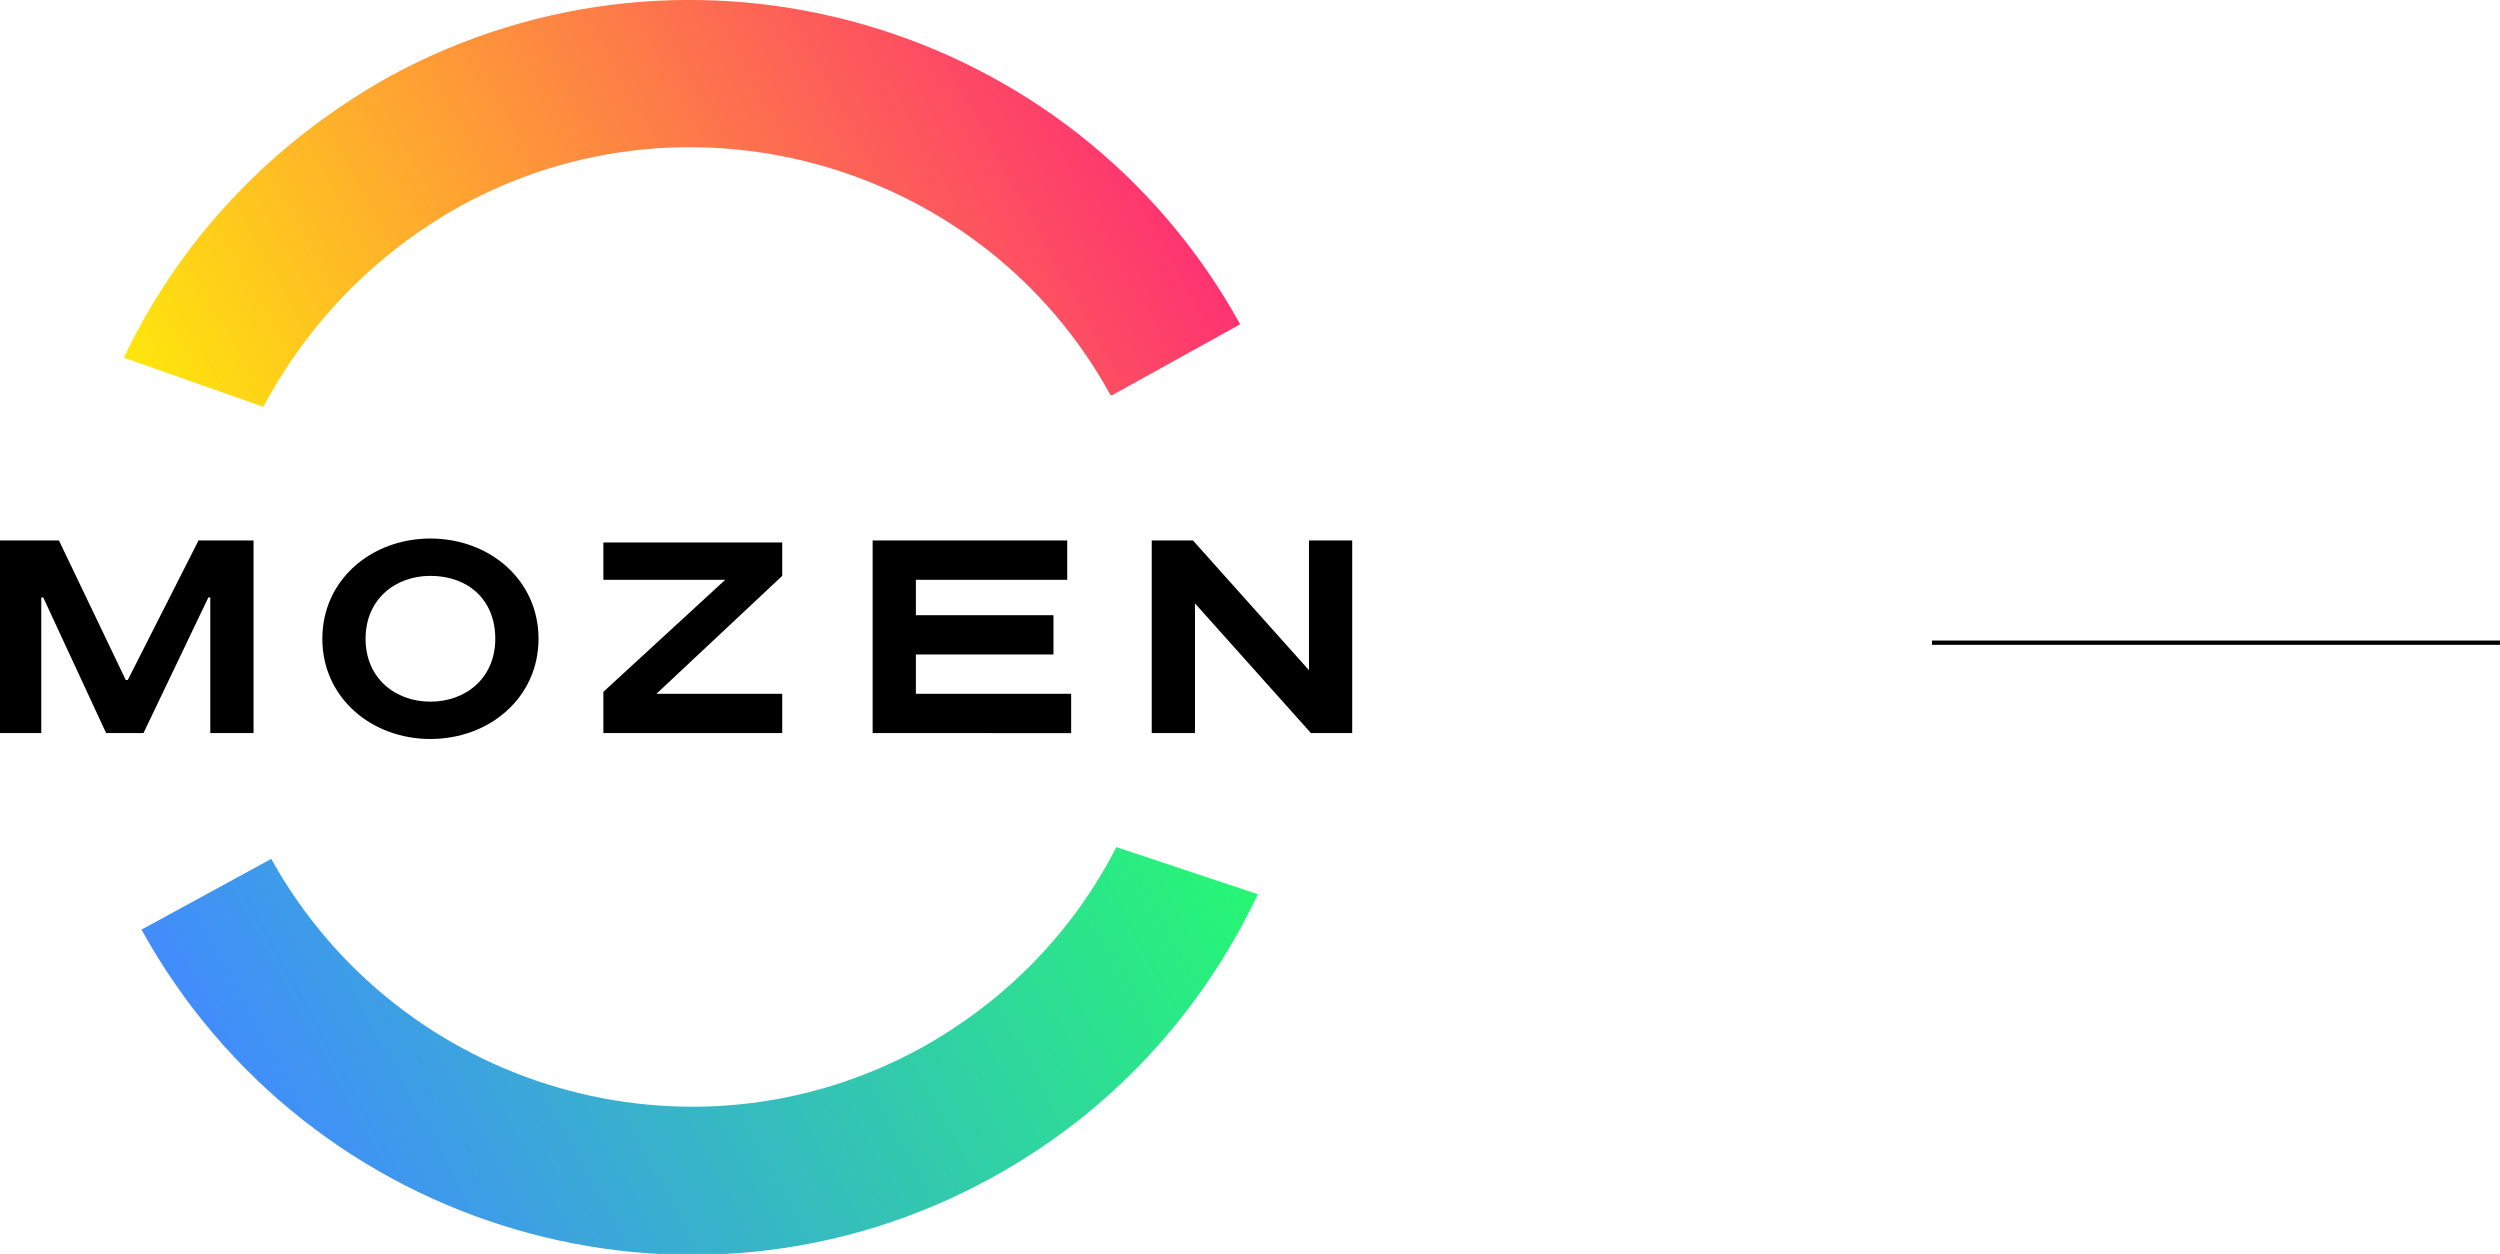 <?xml version="1.0" encoding="UTF-8"?> <!-- Generator: Adobe Illustrator 18.0.0, SVG Export Plug-In . SVG Version: 6.00 Build 0) --> <svg xmlns="http://www.w3.org/2000/svg" xmlns:xlink="http://www.w3.org/1999/xlink" id="Слой_1" x="0px" y="0px" viewBox="0 0 127.2 63.8" xml:space="preserve"> <g> <g> <g> <linearGradient id="SVGID_1_" gradientUnits="userSpaceOnUse" x1="2579.595" y1="-6273.356" x2="2579.595" y2="-6324.424" gradientTransform="matrix(0.481 0.877 -0.877 0.481 -6725.712 818.763)"> <stop offset="0" style="stop-color:#418DFB"></stop> <stop offset="1" style="stop-color:#26F971"></stop> </linearGradient> <path fill="url(#SVGID_1_)" d="M64,45.5l-7.2-2.4c-2.2,4.3-5.6,7.8-9.9,10.2c-11.8,6.5-26.6,2.1-33.1-9.6l-6.6,3.6 c8.5,15.4,27.9,21.1,43.3,12.6C56.5,56.6,61.1,51.6,64,45.5z"></path> <linearGradient id="SVGID_2_" gradientUnits="userSpaceOnUse" x1="2547.702" y1="-6286.081" x2="2547.702" y2="-6337.142" gradientTransform="matrix(0.481 0.877 -0.877 0.481 -6725.712 818.763)"> <stop offset="0" style="stop-color:#FEE60C"></stop> <stop offset="2.718981e-02" style="stop-color:#FEE10F"></stop> <stop offset="1" style="stop-color:#FD3172"></stop> </linearGradient> <path fill="url(#SVGID_2_)" d="M23.4,10.5C35.2,4,50.1,8.4,56.5,20.1l0.1,0c0,0,0,0,0,0l6.5-3.6C54.6,1.1,35.2-4.5,19.8,3.9 C13.9,7.2,9.2,12.1,6.3,18.2l7.1,2.5C15.7,16.4,19.1,12.9,23.4,10.5z"></path> </g> <g> <path d="M3,27.5l3.4,7.1h0.1l3.6-7.1h2.8v9.8h-2.2v-6.9h-0.1l-3.3,6.9H5.4l-3.2-6.9H2.1v6.9H0v-9.8H3z"></path> <g> <path d="M21.9,37.6c-3,0-5.5-2.1-5.5-5.1s2.5-5.1,5.5-5.1c3,0,5.5,2.1,5.5,5.1S24.9,37.6,21.9,37.6z M21.9,35.7 c1.8,0,3.3-1.2,3.3-3.2s-1.4-3.2-3.3-3.2c-1.8,0-3.3,1.2-3.3,3.2S20.1,35.7,21.9,35.7z"></path> </g> <g> <path d="M54.3,27.5v2h-7.7v1.8h7v2h-7v2h7.9v2H44.4v-9.8H54.3z"></path> </g> <path d="M60.7,27.5l5.9,6.6v-6.6h2.2v9.8h-2.1l-5.9-6.6v6.6h-2.2v-9.8H60.7z"></path> <polygon points="39.8,27.6 30.7,27.6 30.7,29.5 36.9,29.5 30.7,35.2 30.7,37.3 31.1,37.3 39.8,37.3 39.8,35.3 33.4,35.3 39.8,29.3 "></polygon> </g> </g> <line fill="none" stroke="#000000" stroke-width="0.218" stroke-miterlimit="10" x1="98.3" y1="32.7" x2="127.2" y2="32.7"></line> </g> </svg> 